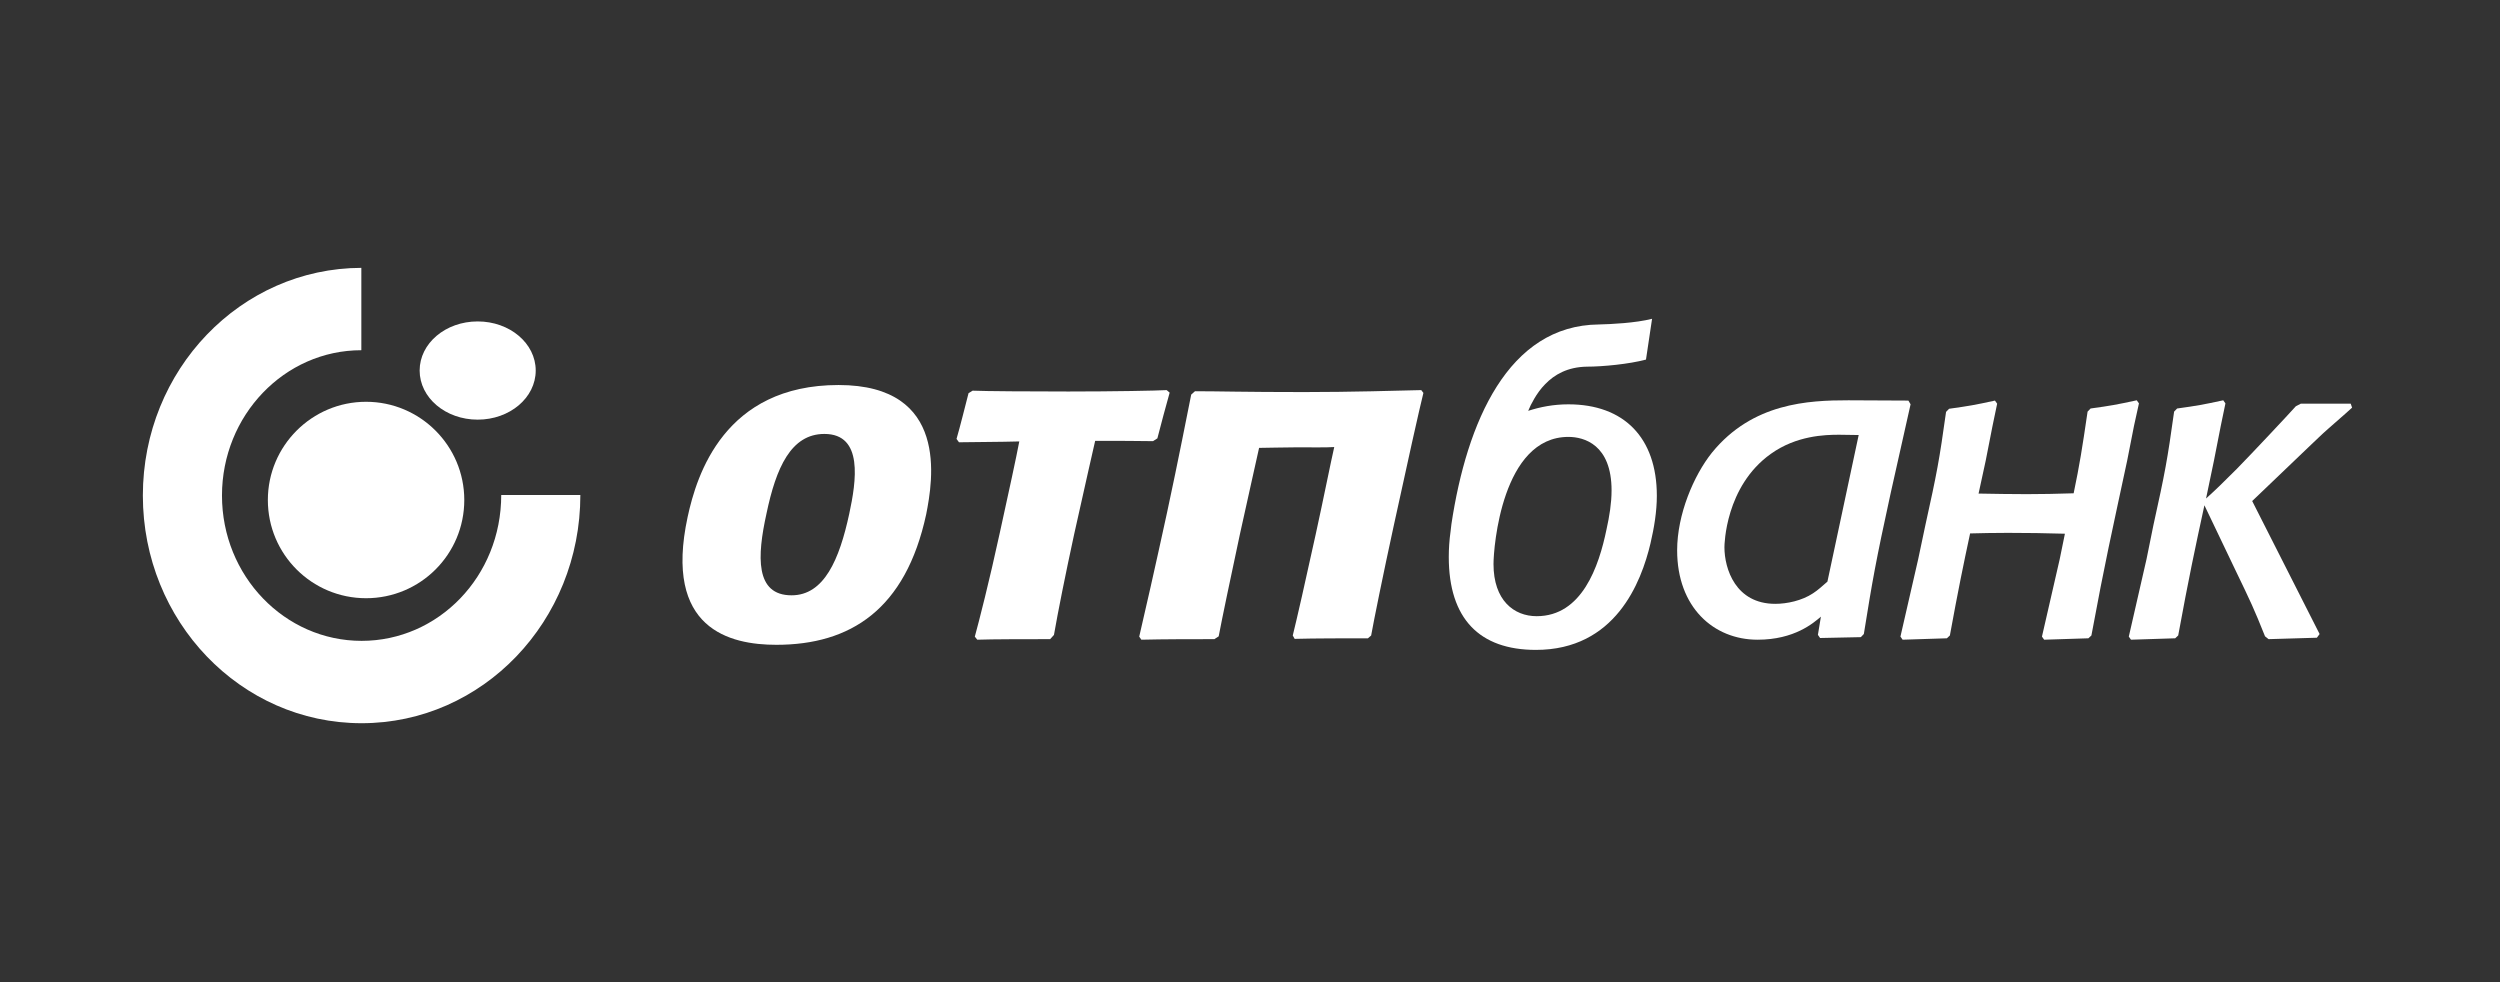 <svg width="280" height="110" viewBox="0 0 280 110" fill="none" xmlns="http://www.w3.org/2000/svg">
<rect x="0" y="0" width="280" height="110" fill="#333333" stroke="none"/>
<path fill-rule="evenodd" clip-rule="evenodd" d="M16 55.5C16 41.428 26.949 30.032 40.47 30V39.224C31.849 39.224 24.862 46.528 24.862 55.5C24.862 64.504 31.88 71.776 40.5 71.776C49.09 71.776 56.138 64.567 56.138 55.437H65C65 69.572 54.051 81 40.5 81C26.949 81 16 69.572 16 55.5Z" fill="white"/>
<path d="M30 56C30 49.933 34.933 45 41 45C47.067 45 52 49.933 52 56C52 62.097 47.067 67 41 67C34.933 67 30 62.097 30 56Z" fill="white"/>
<path d="M47 41.5C47 38.456 49.903 36 53.5 36C57.097 36 60 38.456 60 41.5C60 44.544 57.097 47 53.5 47C49.903 47 47 44.544 47 41.5Z" fill="white"/>
<path d="M239.011 47.682L238.246 51.576C236.441 60.029 235.798 62.751 234.238 71.172L233.901 71.489L228.944 71.647L228.699 71.299L230.688 62.625L231.27 59.776C229.128 59.712 227.016 59.681 224.874 59.681C223.222 59.681 221.937 59.712 220.652 59.744C219.917 63.163 219.305 66.139 218.387 71.172L218.051 71.489L213.093 71.647L212.849 71.299L214.838 62.625L215.633 58.858C216.949 52.906 217.194 51.608 217.959 46.131L218.295 45.783C220.56 45.466 221.111 45.371 223.436 44.865L223.681 45.213L223.161 47.714L222.396 51.608L221.6 55.28C223.375 55.312 225.18 55.344 226.986 55.344C228.883 55.344 230.137 55.312 232.249 55.249C232.922 52.02 233.197 50.278 233.809 46.1L234.146 45.751C236.441 45.435 236.961 45.34 239.317 44.833L239.562 45.181L239.011 47.682Z" fill="white"/>
<path d="M179.933 59.275C180.259 57.815 180.496 56.324 180.496 54.929C180.496 49.79 177.413 48.933 175.664 48.933C168.222 48.933 167.273 61.305 167.273 63.176C167.273 67.237 169.556 69.013 172.106 69.013C177.176 69.013 179.073 63.462 179.933 59.275ZM184.854 60.861C183.817 65.238 180.911 72.788 172.017 72.788C165.702 72.788 162.263 69.299 162.263 62.383C162.263 61.495 162.322 60.512 162.47 59.465C162.5 59.211 162.53 58.957 162.559 58.704C164.279 47.284 168.904 36.435 179.073 36.34C180.437 36.308 183.164 36.181 185.032 35.705L184.35 40.273C182.453 40.781 179.488 41.066 177.739 41.066C175.575 41.098 174.092 41.954 173.055 43.033C172.551 43.54 172.135 44.143 171.839 44.651C171.542 45.158 171.305 45.634 171.157 46.015C172.521 45.571 174.003 45.285 175.664 45.285C181.86 45.285 185.566 48.997 185.566 55.531C185.566 57.276 185.269 59.084 184.854 60.861Z" fill="white"/>
<path d="M247.078 55.831C248.24 54.785 248.912 54.12 250.533 52.503C252.214 50.792 256.372 46.355 257.136 45.499L257.687 45.214H263.281L263.434 45.657C262.945 46.101 262.7 46.323 260.744 48.034C259.979 48.7 259.49 49.207 258.573 50.063L252.245 56.117L259.796 71.013L259.49 71.425L254.079 71.584L253.682 71.267C252.428 68.129 252.092 67.432 250.319 63.755L246.894 56.592C245.824 61.536 245.152 64.674 243.959 71.172L243.623 71.489L238.67 71.647L238.426 71.299L240.413 62.614L241.177 58.842C242.492 52.884 242.737 51.584 243.501 46.101L243.837 45.752C246.13 45.435 246.65 45.34 249.004 44.833L249.248 45.182L248.729 47.686L247.964 51.584L247.078 55.831Z" fill="white"/>
<path d="M204.671 65.143C204.154 65.589 203.606 66.1 203.058 66.45C201.81 67.279 200.136 67.63 198.827 67.63C194.384 67.63 193.136 63.708 193.136 61.285C193.136 61.03 193.227 54.462 198.34 50.827C201.202 48.787 204.367 48.691 205.98 48.691C206.711 48.691 207.441 48.723 208.172 48.723L204.671 65.143ZM213.985 45.28L213.741 44.865L207.015 44.833C202.541 44.833 196.271 45.12 191.736 50.7C189.696 53.251 187.84 57.618 187.84 61.636C187.84 67.981 191.888 71.647 196.849 71.647C200.988 71.647 203.119 69.766 203.941 69.065L203.606 71.105L203.85 71.456L208.415 71.36L208.75 71.01C209.724 64.952 210.059 63.007 211.763 55.195L213.985 45.28Z" fill="white"/>
<path d="M86.949 72.218C81.774 72.218 74.295 70.486 77.017 57.89C78.034 53.167 81.146 43.122 93.919 43.122C106.334 43.122 104.48 53.828 103.732 57.607C101.428 68.281 95.236 72.218 86.949 72.218ZM88.654 66.675C92.304 66.675 94.009 62.676 95.116 57.544C95.894 53.922 96.732 48.601 92.334 48.601C88.595 48.601 86.919 52.379 85.842 57.544C84.795 62.298 84.556 66.675 88.654 66.675Z" fill="white"/>
<path d="M117.615 71.584C115.17 71.584 111.135 71.584 109.454 71.647L109.179 71.302C109.637 69.637 110.799 65.114 111.991 59.617C112.969 55.157 113.825 51.231 114.161 49.44C112.113 49.503 108.965 49.503 107.406 49.535L107.131 49.158C107.528 47.807 108.109 45.451 108.476 44.038L108.934 43.755C110.31 43.818 115.475 43.849 119.663 43.849C124.706 43.849 129.627 43.755 130.666 43.692L131.002 43.975C130.636 45.231 129.963 47.807 129.627 49.095L129.138 49.409C127.121 49.377 125.592 49.377 122.658 49.377C122.414 50.508 121.619 53.869 120.305 59.837C119.326 64.36 118.501 68.475 118.043 71.113L117.615 71.584Z" fill="white"/>
<path d="M145.272 50.1C143.643 50.1 141.833 50.163 141.018 50.163C140.777 51.325 139.781 55.628 138.876 59.806C137.82 64.737 136.855 69.354 136.493 71.27L136.01 71.584C133.536 71.584 130.368 71.584 127.834 71.647L127.593 71.302C128.106 69.134 129.433 63.292 130.7 57.45C131.967 51.576 133.084 45.828 133.415 44.195L133.838 43.818C136.553 43.818 139.299 43.912 146.056 43.912C151.336 43.912 156.465 43.755 159.18 43.692L159.422 44.006C159.06 45.42 157.551 52.173 156.103 58.863C154.926 64.266 153.84 69.637 153.569 71.176L153.207 71.49C151.034 71.49 147.082 71.49 145.001 71.553L144.789 71.176C145.242 69.354 146.207 65.114 147.354 59.868C148.229 55.879 149.073 51.639 149.435 50.069C148.561 50.131 146.781 50.1 145.272 50.1Z" fill="white"/>
</svg>
